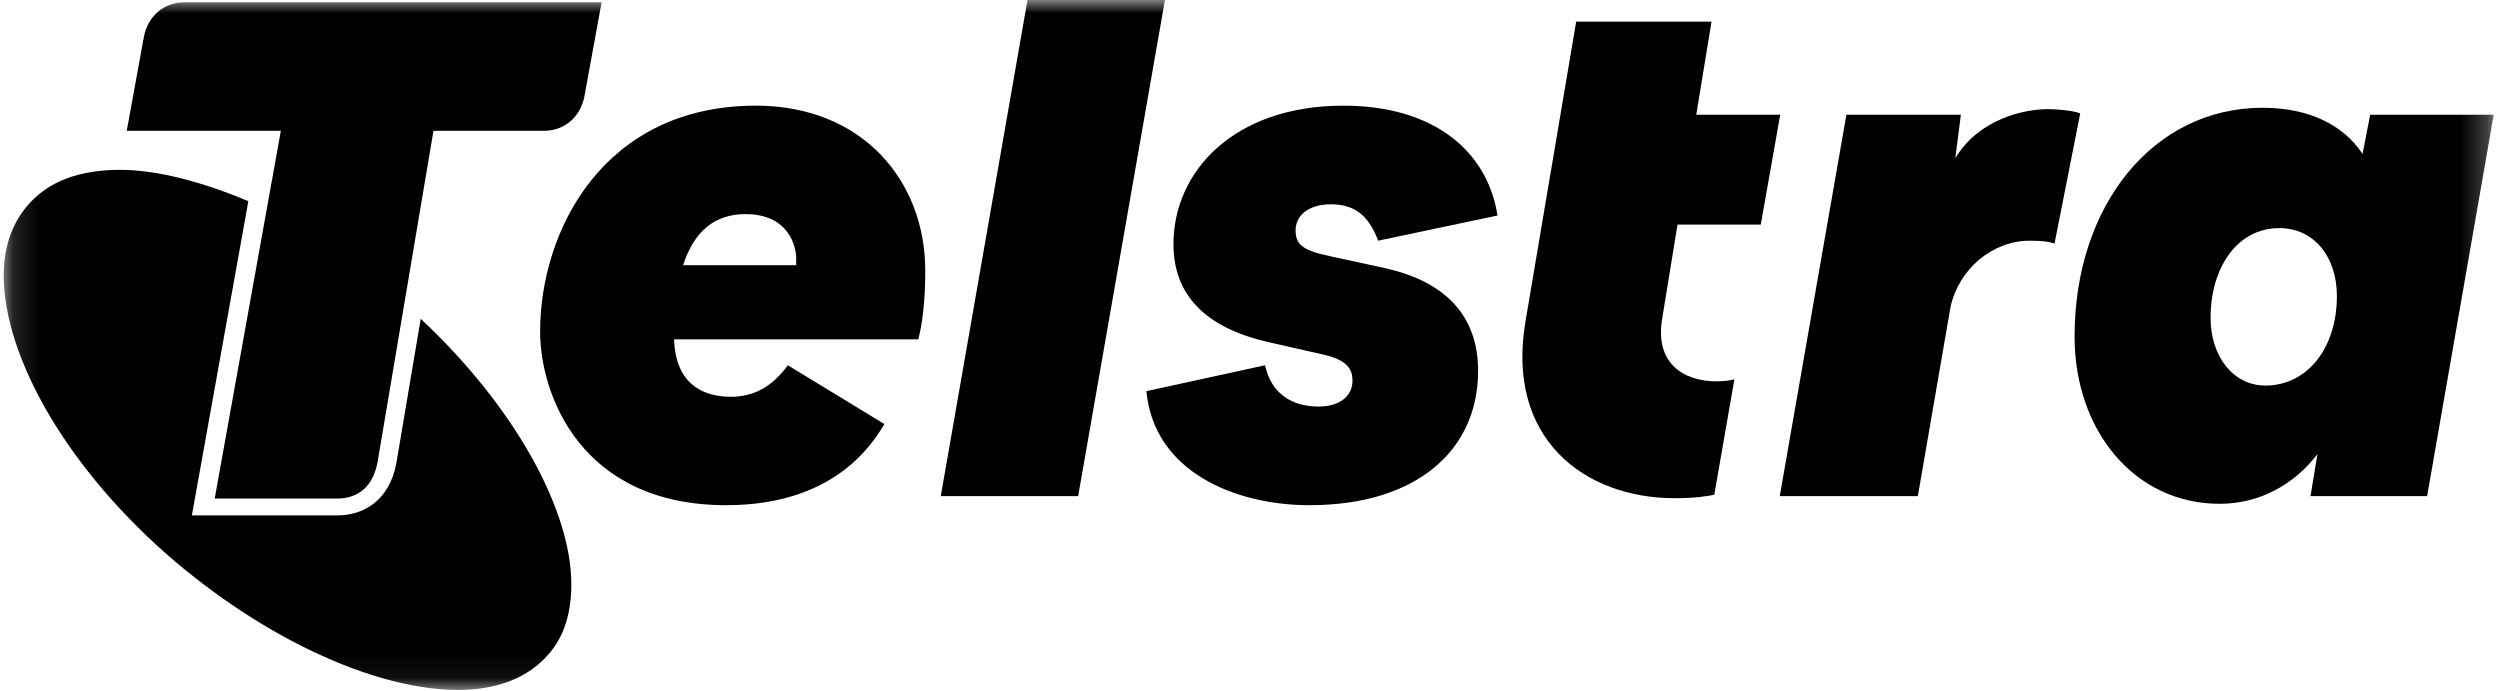 <?xml version="1.0" encoding="UTF-8"?> <svg xmlns="http://www.w3.org/2000/svg" width="94" height="26" viewBox="0 0 94 26" fill="none"><g clip-path="url(#clip0_408_722)"><mask id="mask0_408_722" style="mask-type:luminance" maskUnits="userSpaceOnUse" x="0" y="0" width="94" height="26"><path d="M93.763 0H0.139V25.942H93.763V0Z" fill="white"></path></mask><g mask="url(#mask0_408_722)"><path d="M85.179 14.497C83.979 14.497 83.118 13.418 83.118 11.945C83.118 10.077 84.109 8.577 85.701 8.577C87.006 8.577 87.867 9.656 87.867 11.129C87.867 13.102 86.744 14.497 85.179 14.497ZM89.119 4.315L88.832 5.788C88.101 4.683 86.797 4.052 85.075 4.052C80.952 4.052 78.004 7.735 78.004 12.655C78.004 16.207 80.274 18.943 83.457 18.943C84.944 18.943 86.249 18.233 87.136 17.075L86.875 18.654H91.259L93.764 4.315H89.119Z" fill="black"></path><path d="M29.937 9.971H25.684C26.101 8.682 26.884 8.051 28.032 8.051C29.676 8.051 29.937 9.287 29.937 9.708V9.971ZM28.423 3.973C22.683 3.973 20.309 8.682 20.309 12.471C20.309 14.812 21.822 18.995 27.301 18.995C30.354 18.995 32.233 17.706 33.251 15.944L29.624 13.734C29.023 14.549 28.345 14.918 27.484 14.918C26.284 14.918 25.397 14.312 25.344 12.76H34.529C34.66 12.234 34.79 11.445 34.79 10.182C34.79 6.788 32.416 3.973 28.423 3.973Z" fill="black"></path><path d="M76.99 4.104C76.103 4.104 74.407 4.473 73.52 5.946L73.729 4.315H69.424L66.919 18.654H72.111L73.338 11.55C73.65 10.103 74.929 9.051 76.312 9.051C76.782 9.051 77.016 9.077 77.251 9.156L78.217 4.262C77.93 4.157 77.382 4.104 76.99 4.104Z" fill="black"></path><path d="M63.074 8.445H66.205L66.936 4.315H63.779L64.353 0.815H59.264L57.36 12.076C56.603 16.496 59.578 18.732 62.97 18.732C63.753 18.732 64.222 18.653 64.457 18.601L65.214 14.26C65.135 14.286 64.874 14.339 64.561 14.339C63.283 14.339 62.213 13.655 62.5 11.971L63.074 8.445Z" fill="black"></path><path d="M38.634 0L35.373 18.654H40.539L43.801 0H38.634Z" fill="black"></path><path d="M50.045 7.682C50.984 7.682 51.48 8.156 51.819 9.05L56.307 8.103C55.916 5.63 53.855 3.973 50.515 3.973C46.392 3.973 44.122 6.446 44.122 9.182C44.122 11.05 45.27 12.313 47.697 12.865L49.784 13.339C50.697 13.549 50.854 13.918 50.854 14.312C50.854 14.865 50.41 15.286 49.575 15.286C48.584 15.286 47.801 14.812 47.566 13.734L43.104 14.707C43.391 17.759 46.47 18.995 49.236 18.995C53.281 18.995 55.577 16.917 55.577 13.944C55.577 11.971 54.455 10.603 52.054 10.077L49.993 9.629C49.001 9.419 48.714 9.208 48.714 8.656C48.714 8.156 49.132 7.682 50.045 7.682Z" fill="black"></path><path d="M4.521 6.386C5.914 6.386 7.621 6.842 9.338 7.565L7.367 18.528L7.214 19.379H12.68C13.092 19.379 13.582 19.283 14.015 18.962C14.46 18.632 14.766 18.123 14.897 17.447L14.898 17.438L14.9 17.43L15.819 11.987C19.331 15.27 21.482 19.155 21.482 21.971C21.482 22.994 21.24 23.896 20.632 24.592C19.86 25.491 18.682 25.942 17.224 25.942C14.299 25.941 10.282 24.222 6.63 21.152C2.533 17.679 0.139 13.421 0.139 10.353C0.139 9.33 0.423 8.471 0.994 7.774C1.804 6.795 3.021 6.386 4.521 6.386Z" fill="black"></path><path d="M6.916 0.088C6.184 0.088 5.577 0.583 5.415 1.36L4.766 4.917H10.56L8.073 18.745H12.68C13.294 18.745 13.987 18.458 14.193 17.397L16.299 4.917H20.466C21.2 4.917 21.807 4.425 21.969 3.649L22.62 0.088H6.916Z" fill="black"></path></g></g><defs><clipPath id="clip0_408_722"><rect width="94" height="26" fill="white"></rect></clipPath></defs></svg> 